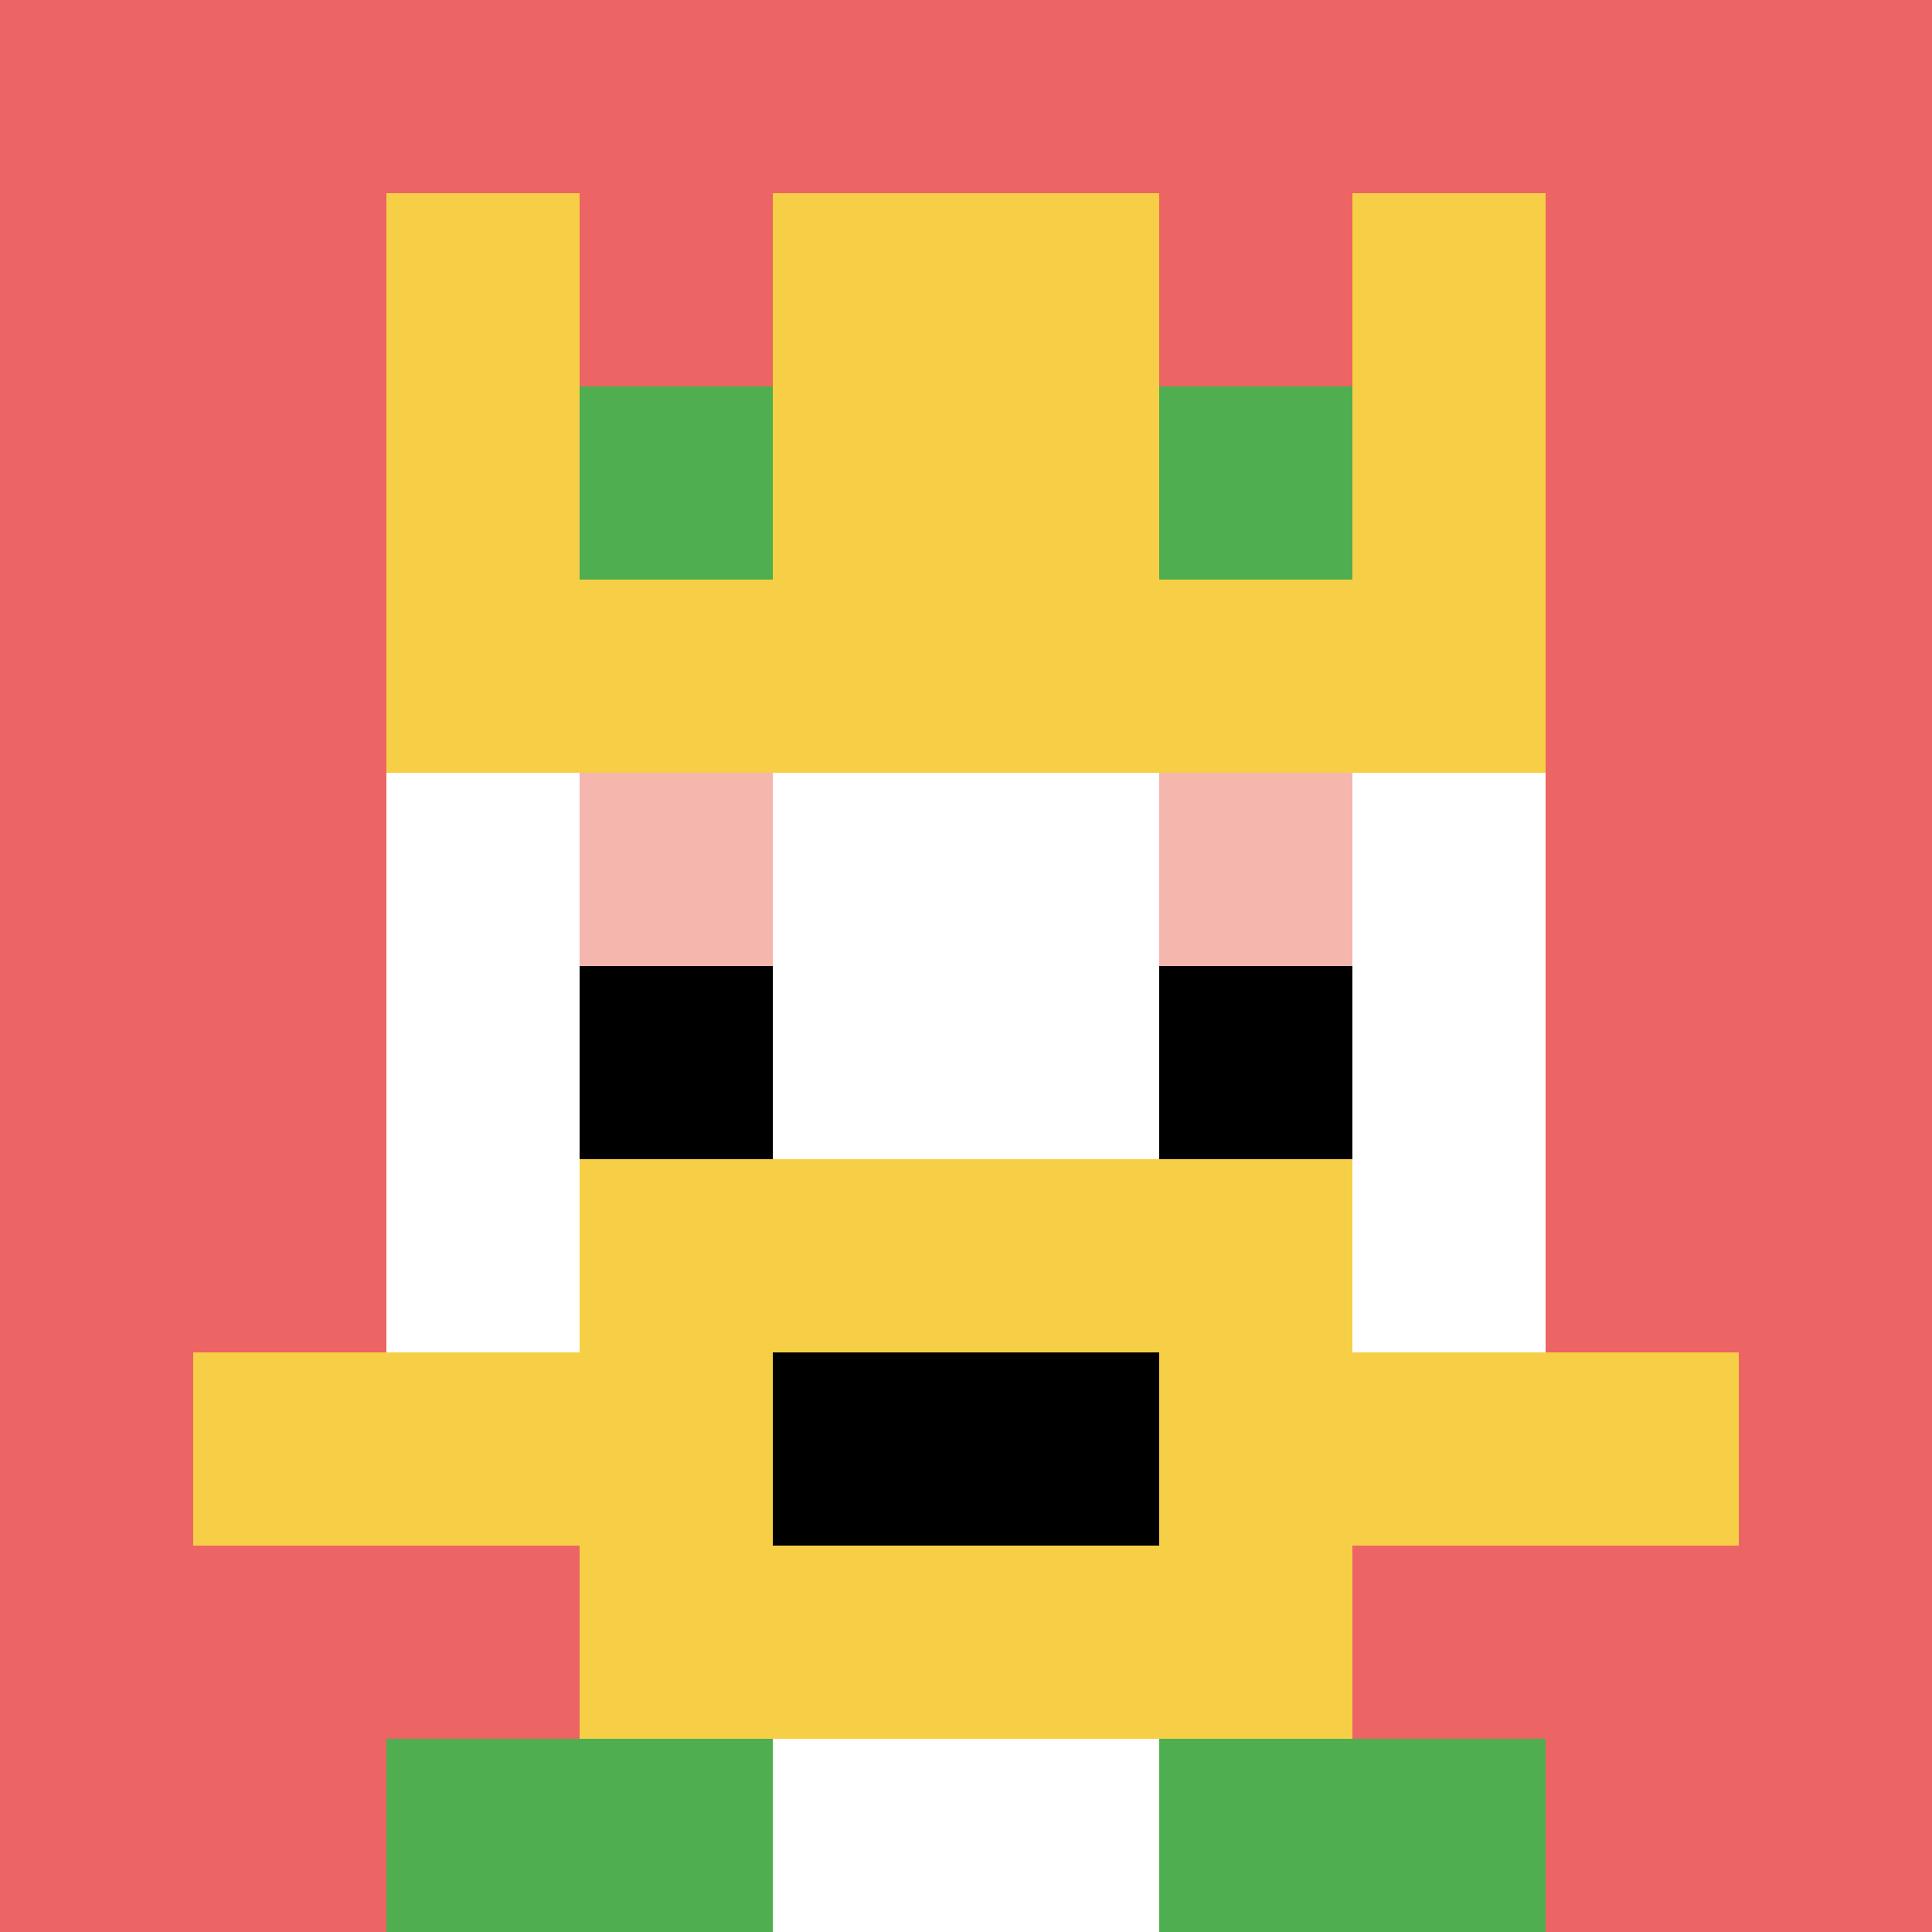 <svg xmlns="http://www.w3.org/2000/svg" version="1.1" width="860" height="860"><title>'goose-pfp-177837' by Dmitri Cherniak</title><desc>seed=177837
backgroundColor=#ffffff
padding=77
innerPadding=0
timeout=1700
dimension=1
border=false
Save=function(){return n.handleSave()}
frame=1

Rendered at Wed Oct 04 2023 10:38:21 GMT+0800 (中国标准时间)
Generated in &lt;1ms
</desc><defs></defs><rect width="100%" height="100%" fill="#ffffff"></rect><g><g id="0-0"><rect x="0" y="0" height="860" width="860" fill="#EC6463"></rect><g><rect id="0-0-3-2-4-7" x="258" y="172" width="344" height="602" fill="#ffffff"></rect><rect id="0-0-2-3-6-5" x="172" y="258" width="516" height="430" fill="#ffffff"></rect><rect id="0-0-4-8-2-2" x="344" y="688" width="172" height="172" fill="#ffffff"></rect><rect id="0-0-1-7-8-1" x="86" y="602" width="688" height="86" fill="#F7CF46"></rect><rect id="0-0-3-6-4-3" x="258" y="516" width="344" height="258" fill="#F7CF46"></rect><rect id="0-0-4-7-2-1" x="344" y="602" width="172" height="86" fill="#000000"></rect><rect id="0-0-3-4-1-1" x="258" y="344" width="86" height="86" fill="#F4B6AD"></rect><rect id="0-0-6-4-1-1" x="516" y="344" width="86" height="86" fill="#F4B6AD"></rect><rect id="0-0-3-5-1-1" x="258" y="430" width="86" height="86" fill="#000000"></rect><rect id="0-0-6-5-1-1" x="516" y="430" width="86" height="86" fill="#000000"></rect><rect id="0-0-4-1-2-2" x="344" y="86" width="172" height="172" fill="#ffffff"></rect><rect id="0-0-2-1-1-2" x="172" y="86" width="86" height="172" fill="#F7CF46"></rect><rect id="0-0-4-1-2-2" x="344" y="86" width="172" height="172" fill="#F7CF46"></rect><rect id="0-0-7-1-1-2" x="602" y="86" width="86" height="172" fill="#F7CF46"></rect><rect id="0-0-2-2-6-2" x="172" y="172" width="516" height="172" fill="#F7CF46"></rect><rect id="0-0-3-2-1-1" x="258" y="172" width="86" height="86" fill="#4FAE4F"></rect><rect id="0-0-6-2-1-1" x="516" y="172" width="86" height="86" fill="#4FAE4F"></rect><rect id="0-0-2-9-2-1" x="172" y="774" width="172" height="86" fill="#4FAE4F"></rect><rect id="0-0-6-9-2-1" x="516" y="774" width="172" height="86" fill="#4FAE4F"></rect></g><rect x="0" y="0" stroke="white" stroke-width="0" height="860" width="860" fill="none"></rect></g></g></svg>